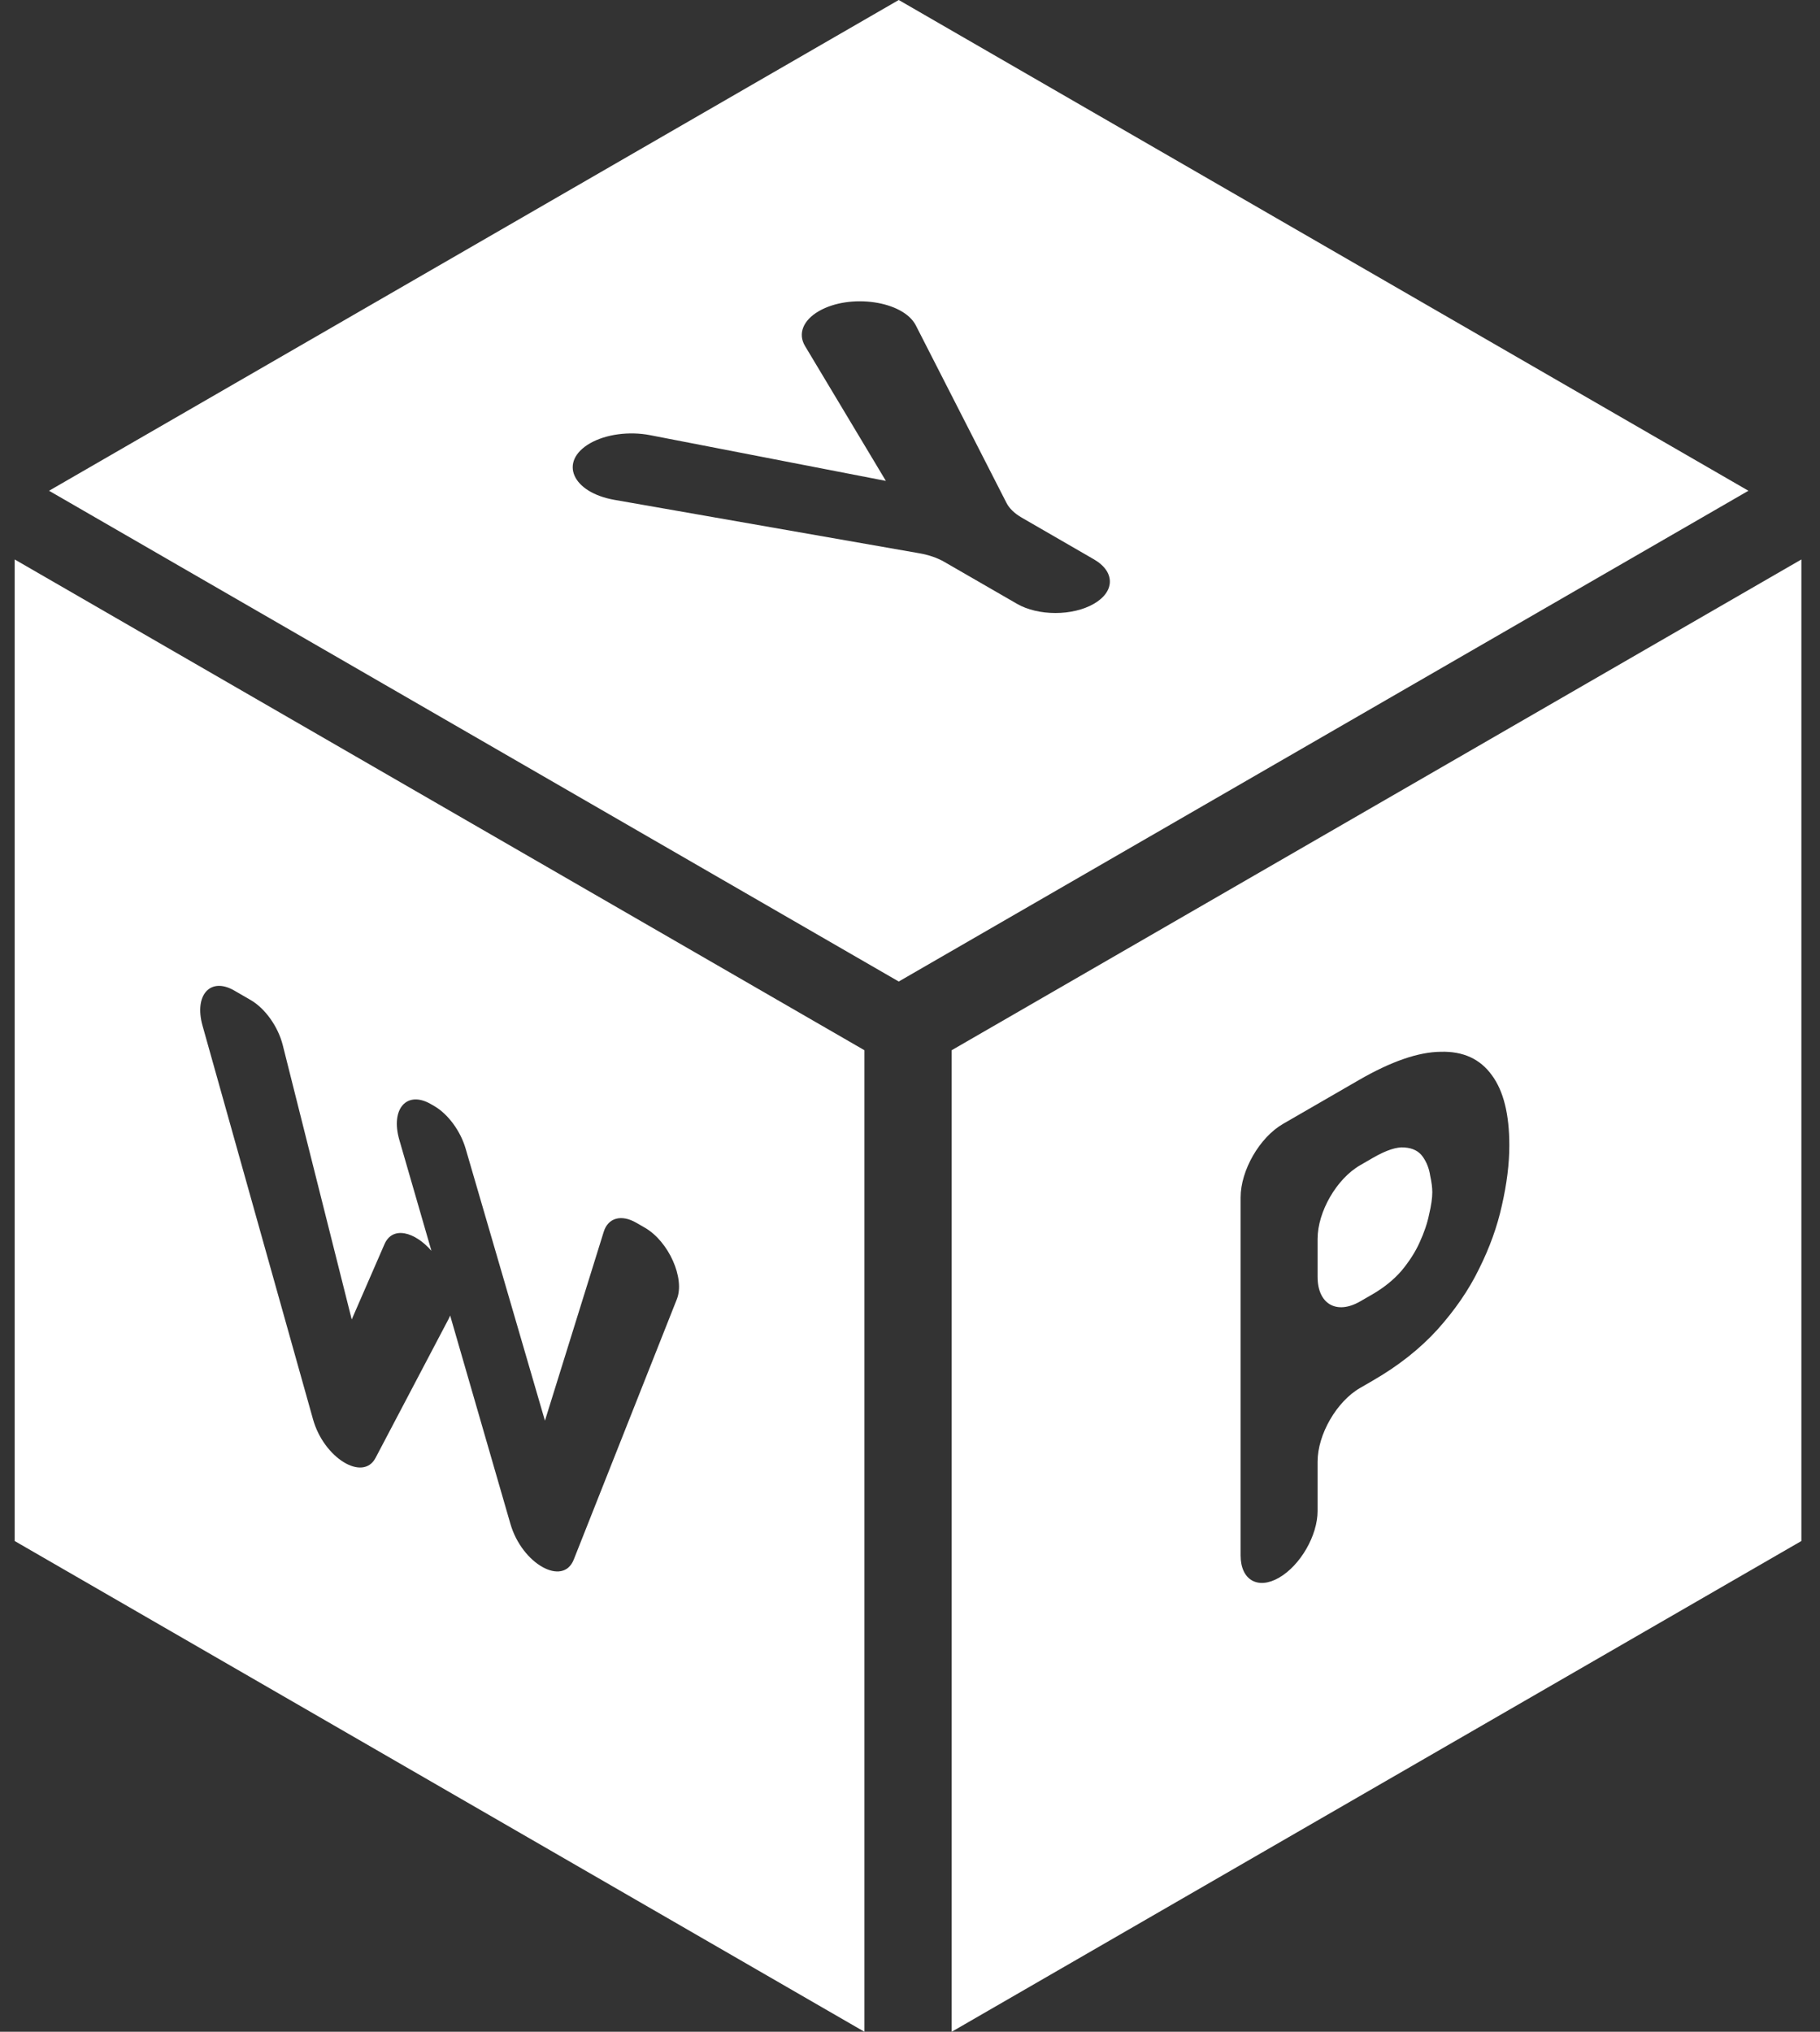 <svg width="43" height="48" viewBox="0 0 43 48" fill="none" xmlns="http://www.w3.org/2000/svg">
<rect x="0" y="0" width="43" height="48" fill="#333333" stroke="none"/>
<g clip-path="url(#clip0_4_572)">
<path fill-rule="evenodd" clip-rule="evenodd" d="M21.234 0L1.159 11.594L21.234 23.188L41.309 11.594L21.234 0ZM21.722 13.071C21.945 13.11 22.149 13.18 22.314 13.276L24.026 14.264C24.528 14.555 25.343 14.555 25.845 14.264C26.348 13.974 26.348 13.504 25.845 13.214L24.137 12.227C23.969 12.13 23.846 12.011 23.779 11.88L21.638 7.688C21.343 7.11 20.084 6.925 19.346 7.351C18.974 7.566 18.847 7.885 19.019 8.173L20.93 11.361L15.362 10.281C14.863 10.184 14.311 10.259 13.938 10.474C13.197 10.903 13.514 11.633 14.517 11.809L21.722 13.071Z" fill="white"/>
<path fill-rule="evenodd" clip-rule="evenodd" d="M42.56 13.217L22.485 24.811V48L42.56 36.406V13.217ZM34.041 24.848C33.514 24.852 32.87 25.075 32.109 25.514L30.314 26.551C29.76 26.871 29.311 27.649 29.311 28.29V36.746C29.311 37.327 29.718 37.562 30.22 37.272C30.723 36.981 31.13 36.276 31.13 35.696V34.529C31.13 33.889 31.579 33.11 32.134 32.79L32.435 32.616C33.037 32.268 33.543 31.869 33.953 31.42C34.371 30.956 34.702 30.476 34.944 29.978C35.195 29.476 35.375 28.976 35.484 28.478C35.601 27.966 35.66 27.493 35.66 27.058C35.66 26.324 35.522 25.77 35.245 25.398C34.969 25.017 34.568 24.833 34.041 24.848ZM33.112 30.022C32.928 30.234 32.698 30.42 32.422 30.58L32.134 30.746C31.579 31.066 31.13 30.807 31.13 30.167V29.268C31.13 28.628 31.579 27.849 32.134 27.529L32.435 27.355C32.753 27.171 33.004 27.089 33.188 27.109C33.38 27.123 33.522 27.196 33.614 27.326C33.706 27.456 33.765 27.606 33.79 27.775C33.824 27.93 33.84 28.06 33.84 28.167C33.84 28.302 33.815 28.476 33.765 28.688C33.723 28.896 33.648 29.118 33.539 29.355C33.439 29.577 33.297 29.799 33.112 30.022Z" fill="white"/>
<path fill-rule="evenodd" clip-rule="evenodd" d="M20.423 24.811L0.347 13.217L0.347 36.406L20.423 48V24.811ZM5.534 23.401C4.97 23.075 4.582 23.506 4.785 24.231L7.396 33.532C7.651 34.442 8.574 35.011 8.873 34.442L10.601 31.156C10.614 31.132 10.625 31.105 10.635 31.077L12.059 36C12.332 36.945 13.3 37.49 13.556 36.844L15.992 30.692C16.187 30.199 15.799 29.33 15.239 29.006L15.033 28.887C14.679 28.683 14.367 28.77 14.264 29.1L12.875 33.563L11.002 27.139C10.88 26.718 10.585 26.318 10.258 26.129L10.18 26.084C9.611 25.756 9.223 26.195 9.434 26.927L10.193 29.55C9.804 29.103 9.276 28.953 9.084 29.393L8.31 31.172L6.681 24.692C6.57 24.252 6.264 23.823 5.92 23.624L5.534 23.401Z" fill="white"/>
</g>
<defs>
<clipPath id="clip0_4_572">
<rect x="0.347" width="42.305" height="48" fill="white"/>
</clipPath>
</defs>
</svg>
